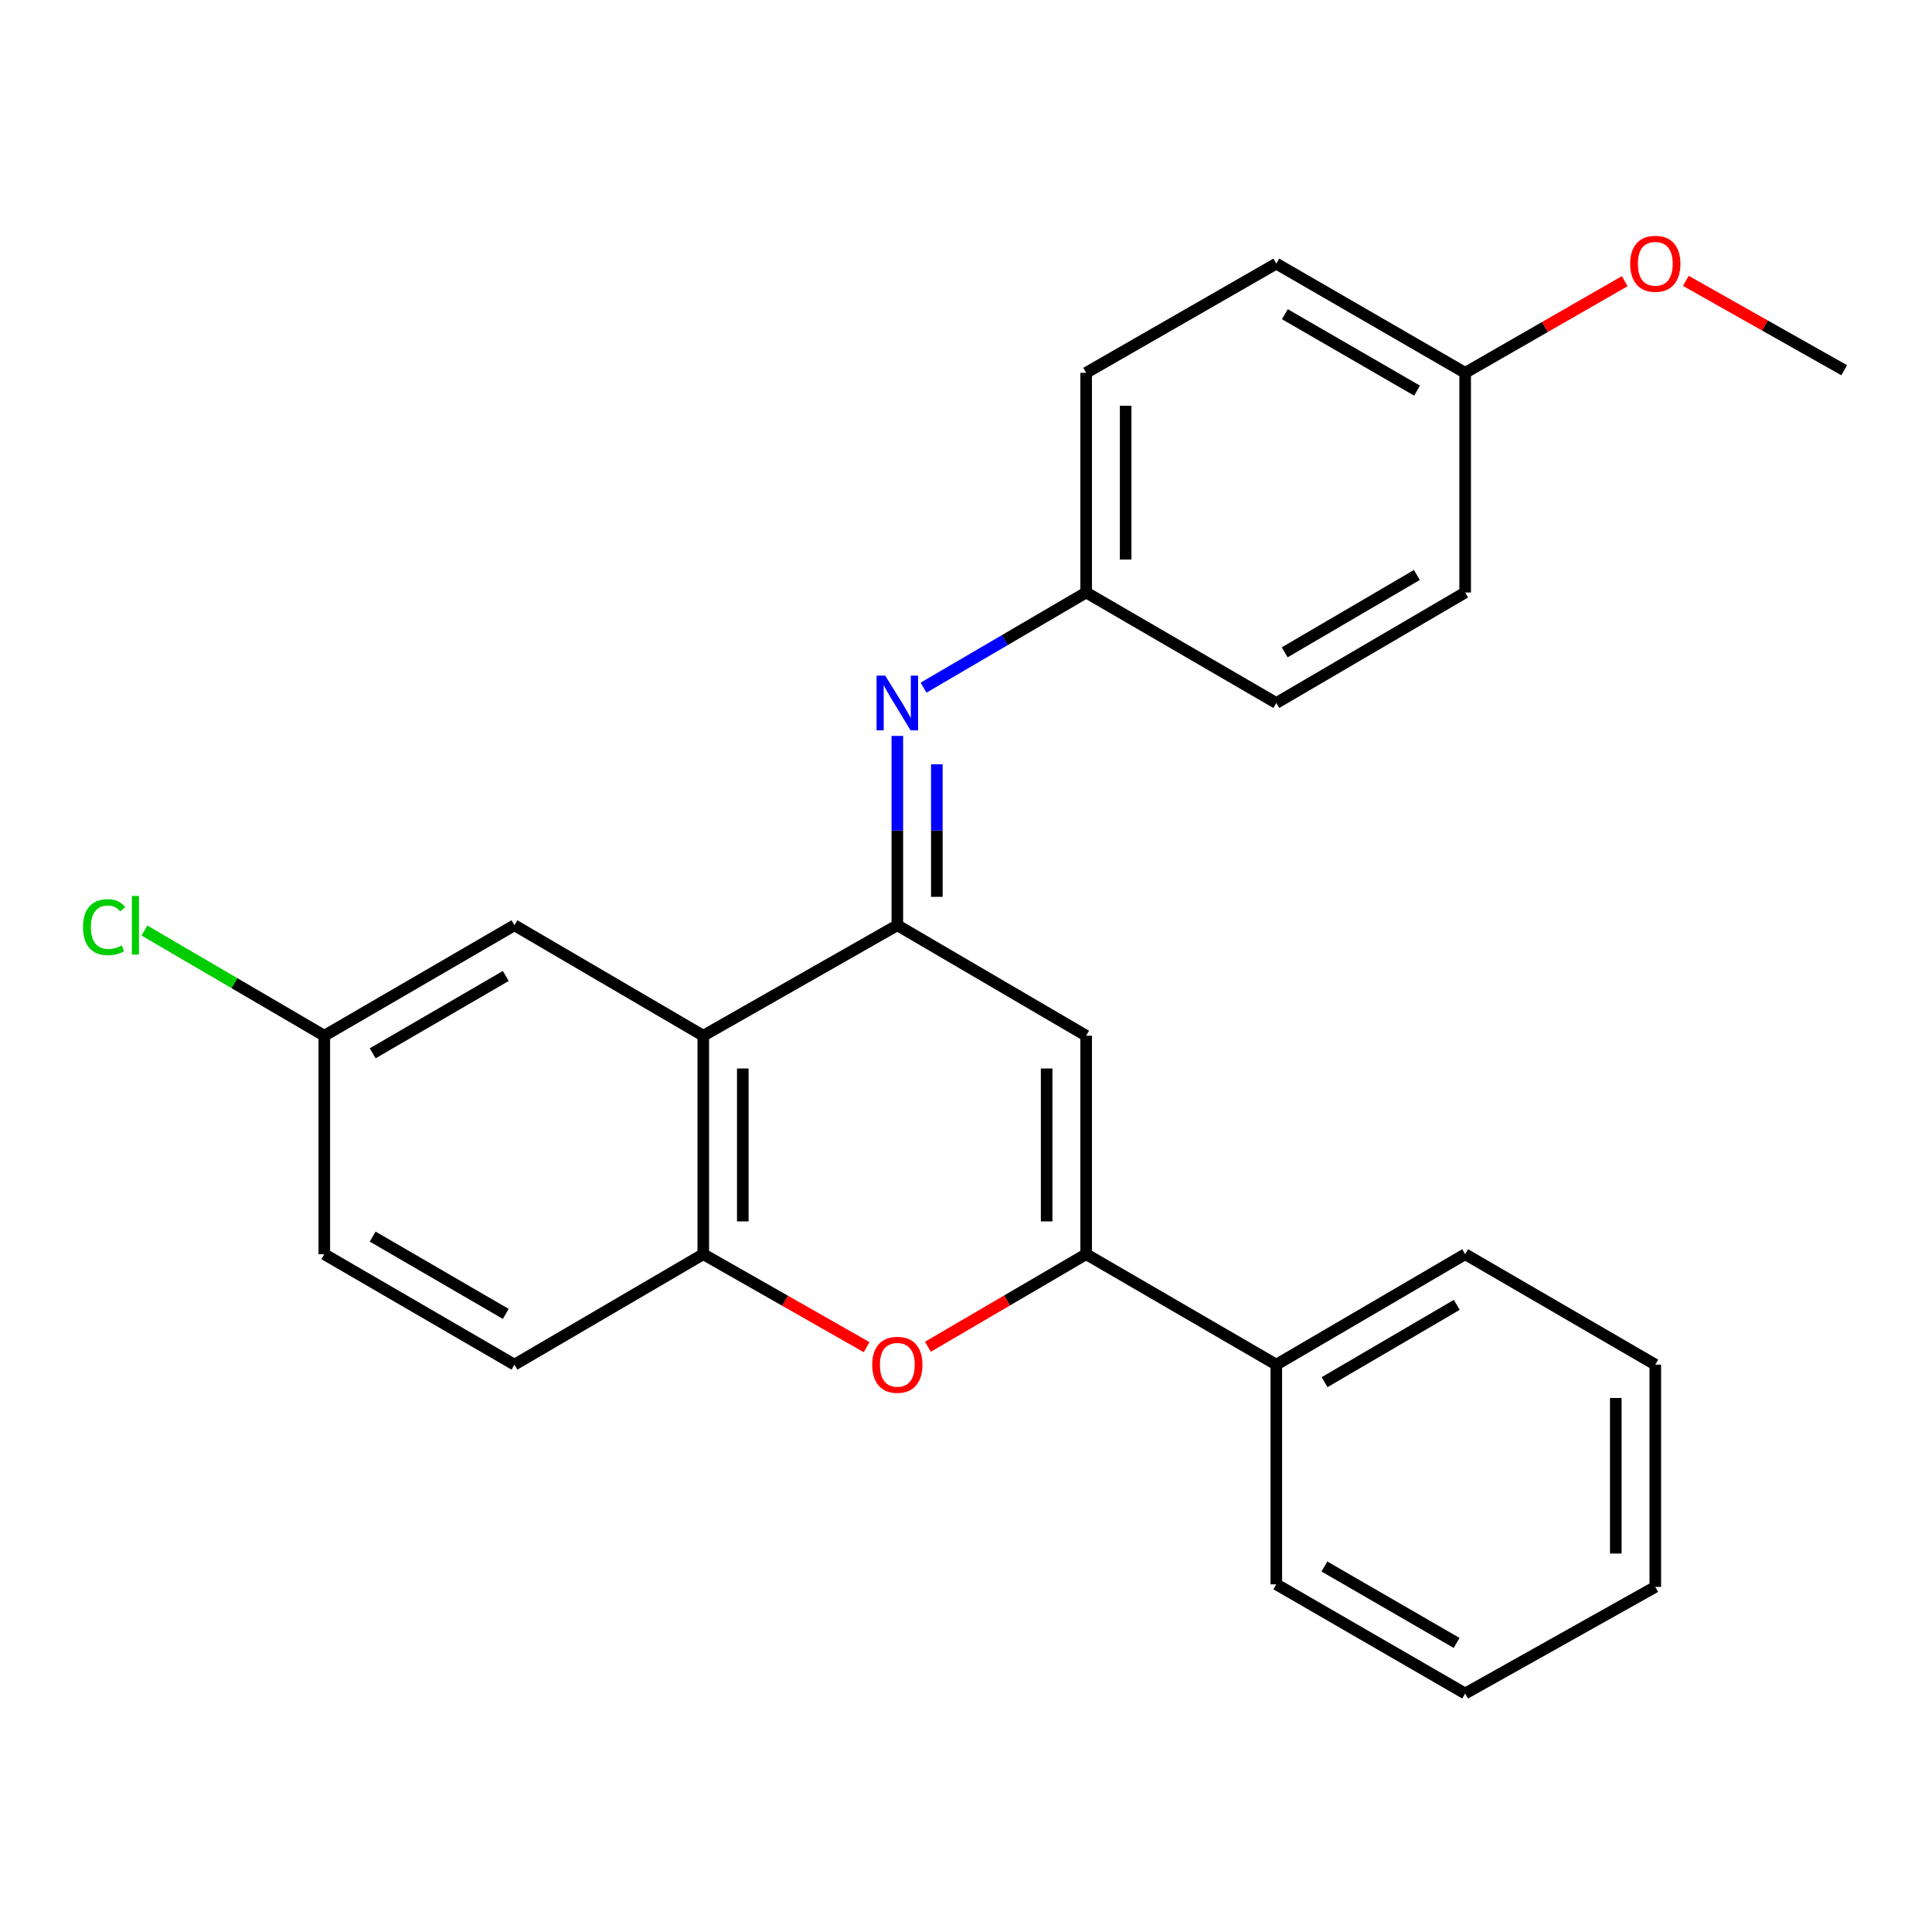 <?xml version='1.0' encoding='iso-8859-1'?>
<svg version='1.1' baseProfile='full'
              xmlns='http://www.w3.org/2000/svg'
                      xmlns:rdkit='http://www.rdkit.org/xml'
                      xmlns:xlink='http://www.w3.org/1999/xlink'
                  xml:space='preserve'
width='1000px' height='1000px' viewBox='0 0 1000 1000'>
<!-- END OF HEADER -->
<rect style='opacity:1.0;fill:#FFFFFF;stroke:none' width='1000' height='1000' x='0' y='0'> </rect>
<path class='bond-0' d='M 464.457,478.91 L 562.191,536.087' style='fill:none;fill-rule:evenodd;stroke:#000000;stroke-width:6px;stroke-linecap:butt;stroke-linejoin:miter;stroke-opacity:1' />
<path class='bond-2' d='M 464.457,478.91 L 464.457,429.91' style='fill:none;fill-rule:evenodd;stroke:#000000;stroke-width:6px;stroke-linecap:butt;stroke-linejoin:miter;stroke-opacity:1' />
<path class='bond-2' d='M 464.457,429.91 L 464.457,380.91' style='fill:none;fill-rule:evenodd;stroke:#0000FF;stroke-width:6px;stroke-linecap:butt;stroke-linejoin:miter;stroke-opacity:1' />
<path class='bond-2' d='M 484.906,464.21 L 484.906,429.91' style='fill:none;fill-rule:evenodd;stroke:#000000;stroke-width:6px;stroke-linecap:butt;stroke-linejoin:miter;stroke-opacity:1' />
<path class='bond-2' d='M 484.906,429.91 L 484.906,395.61' style='fill:none;fill-rule:evenodd;stroke:#0000FF;stroke-width:6px;stroke-linecap:butt;stroke-linejoin:miter;stroke-opacity:1' />
<path class='bond-3' d='M 464.457,478.91 L 364.02,536.087' style='fill:none;fill-rule:evenodd;stroke:#000000;stroke-width:6px;stroke-linecap:butt;stroke-linejoin:miter;stroke-opacity:1' />
<path class='bond-1' d='M 562.191,536.087 L 562.191,649.169' style='fill:none;fill-rule:evenodd;stroke:#000000;stroke-width:6px;stroke-linecap:butt;stroke-linejoin:miter;stroke-opacity:1' />
<path class='bond-1' d='M 541.742,553.049 L 541.742,632.206' style='fill:none;fill-rule:evenodd;stroke:#000000;stroke-width:6px;stroke-linecap:butt;stroke-linejoin:miter;stroke-opacity:1' />
<path class='bond-7' d='M 562.191,649.169 L 660.617,706.334' style='fill:none;fill-rule:evenodd;stroke:#000000;stroke-width:6px;stroke-linecap:butt;stroke-linejoin:miter;stroke-opacity:1' />
<path class='bond-25' d='M 562.191,649.169 L 521.239,673.122' style='fill:none;fill-rule:evenodd;stroke:#000000;stroke-width:6px;stroke-linecap:butt;stroke-linejoin:miter;stroke-opacity:1' />
<path class='bond-25' d='M 521.239,673.122 L 480.288,697.075' style='fill:none;fill-rule:evenodd;stroke:#FF0000;stroke-width:6px;stroke-linecap:butt;stroke-linejoin:miter;stroke-opacity:1' />
<path class='bond-8' d='M 478.028,355.932 L 520.109,331.303' style='fill:none;fill-rule:evenodd;stroke:#0000FF;stroke-width:6px;stroke-linecap:butt;stroke-linejoin:miter;stroke-opacity:1' />
<path class='bond-8' d='M 520.109,331.303 L 562.191,306.675' style='fill:none;fill-rule:evenodd;stroke:#000000;stroke-width:6px;stroke-linecap:butt;stroke-linejoin:miter;stroke-opacity:1' />
<path class='bond-5' d='M 364.02,536.087 L 364.02,649.169' style='fill:none;fill-rule:evenodd;stroke:#000000;stroke-width:6px;stroke-linecap:butt;stroke-linejoin:miter;stroke-opacity:1' />
<path class='bond-5' d='M 384.468,553.049 L 384.468,632.206' style='fill:none;fill-rule:evenodd;stroke:#000000;stroke-width:6px;stroke-linecap:butt;stroke-linejoin:miter;stroke-opacity:1' />
<path class='bond-6' d='M 364.02,536.087 L 266.275,478.91' style='fill:none;fill-rule:evenodd;stroke:#000000;stroke-width:6px;stroke-linecap:butt;stroke-linejoin:miter;stroke-opacity:1' />
<path class='bond-4' d='M 448.568,697.291 L 406.294,673.23' style='fill:none;fill-rule:evenodd;stroke:#FF0000;stroke-width:6px;stroke-linecap:butt;stroke-linejoin:miter;stroke-opacity:1' />
<path class='bond-4' d='M 406.294,673.23 L 364.02,649.169' style='fill:none;fill-rule:evenodd;stroke:#000000;stroke-width:6px;stroke-linecap:butt;stroke-linejoin:miter;stroke-opacity:1' />
<path class='bond-9' d='M 364.02,649.169 L 266.275,706.334' style='fill:none;fill-rule:evenodd;stroke:#000000;stroke-width:6px;stroke-linecap:butt;stroke-linejoin:miter;stroke-opacity:1' />
<path class='bond-10' d='M 266.275,478.91 L 167.859,536.087' style='fill:none;fill-rule:evenodd;stroke:#000000;stroke-width:6px;stroke-linecap:butt;stroke-linejoin:miter;stroke-opacity:1' />
<path class='bond-10' d='M 261.785,505.168 L 192.894,545.192' style='fill:none;fill-rule:evenodd;stroke:#000000;stroke-width:6px;stroke-linecap:butt;stroke-linejoin:miter;stroke-opacity:1' />
<path class='bond-19' d='M 660.617,706.334 L 758.362,649.169' style='fill:none;fill-rule:evenodd;stroke:#000000;stroke-width:6px;stroke-linecap:butt;stroke-linejoin:miter;stroke-opacity:1' />
<path class='bond-19' d='M 685.603,715.411 L 754.024,675.395' style='fill:none;fill-rule:evenodd;stroke:#000000;stroke-width:6px;stroke-linecap:butt;stroke-linejoin:miter;stroke-opacity:1' />
<path class='bond-20' d='M 660.617,706.334 L 660.617,820.041' style='fill:none;fill-rule:evenodd;stroke:#000000;stroke-width:6px;stroke-linecap:butt;stroke-linejoin:miter;stroke-opacity:1' />
<path class='bond-14' d='M 562.191,306.675 L 660.617,363.874' style='fill:none;fill-rule:evenodd;stroke:#000000;stroke-width:6px;stroke-linecap:butt;stroke-linejoin:miter;stroke-opacity:1' />
<path class='bond-15' d='M 562.191,306.675 L 562.191,192.968' style='fill:none;fill-rule:evenodd;stroke:#000000;stroke-width:6px;stroke-linecap:butt;stroke-linejoin:miter;stroke-opacity:1' />
<path class='bond-15' d='M 582.639,289.619 L 582.639,210.024' style='fill:none;fill-rule:evenodd;stroke:#000000;stroke-width:6px;stroke-linecap:butt;stroke-linejoin:miter;stroke-opacity:1' />
<path class='bond-26' d='M 266.275,706.334 L 167.859,649.169' style='fill:none;fill-rule:evenodd;stroke:#000000;stroke-width:6px;stroke-linecap:butt;stroke-linejoin:miter;stroke-opacity:1' />
<path class='bond-26' d='M 261.783,680.077 L 192.892,640.061' style='fill:none;fill-rule:evenodd;stroke:#000000;stroke-width:6px;stroke-linecap:butt;stroke-linejoin:miter;stroke-opacity:1' />
<path class='bond-12' d='M 167.859,536.087 L 167.859,649.169' style='fill:none;fill-rule:evenodd;stroke:#000000;stroke-width:6px;stroke-linecap:butt;stroke-linejoin:miter;stroke-opacity:1' />
<path class='bond-13' d='M 167.859,536.087 L 121.311,508.864' style='fill:none;fill-rule:evenodd;stroke:#000000;stroke-width:6px;stroke-linecap:butt;stroke-linejoin:miter;stroke-opacity:1' />
<path class='bond-13' d='M 121.311,508.864 L 74.763,481.642' style='fill:none;fill-rule:evenodd;stroke:#00CC00;stroke-width:6px;stroke-linecap:butt;stroke-linejoin:miter;stroke-opacity:1' />
<path class='bond-11' d='M 758.362,192.968 L 660.617,136.45' style='fill:none;fill-rule:evenodd;stroke:#000000;stroke-width:6px;stroke-linecap:butt;stroke-linejoin:miter;stroke-opacity:1' />
<path class='bond-11' d='M 733.465,202.193 L 665.043,162.63' style='fill:none;fill-rule:evenodd;stroke:#000000;stroke-width:6px;stroke-linecap:butt;stroke-linejoin:miter;stroke-opacity:1' />
<path class='bond-18' d='M 758.362,192.968 L 799.651,169.257' style='fill:none;fill-rule:evenodd;stroke:#000000;stroke-width:6px;stroke-linecap:butt;stroke-linejoin:miter;stroke-opacity:1' />
<path class='bond-18' d='M 799.651,169.257 L 840.94,145.545' style='fill:none;fill-rule:evenodd;stroke:#FF0000;stroke-width:6px;stroke-linecap:butt;stroke-linejoin:miter;stroke-opacity:1' />
<path class='bond-27' d='M 758.362,192.968 L 758.362,306.675' style='fill:none;fill-rule:evenodd;stroke:#000000;stroke-width:6px;stroke-linecap:butt;stroke-linejoin:miter;stroke-opacity:1' />
<path class='bond-16' d='M 660.617,363.874 L 758.362,306.675' style='fill:none;fill-rule:evenodd;stroke:#000000;stroke-width:6px;stroke-linecap:butt;stroke-linejoin:miter;stroke-opacity:1' />
<path class='bond-16' d='M 664.951,337.646 L 733.373,297.606' style='fill:none;fill-rule:evenodd;stroke:#000000;stroke-width:6px;stroke-linecap:butt;stroke-linejoin:miter;stroke-opacity:1' />
<path class='bond-17' d='M 562.191,192.968 L 660.617,136.45' style='fill:none;fill-rule:evenodd;stroke:#000000;stroke-width:6px;stroke-linecap:butt;stroke-linejoin:miter;stroke-opacity:1' />
<path class='bond-21' d='M 872.584,145.371 L 913.565,168.499' style='fill:none;fill-rule:evenodd;stroke:#FF0000;stroke-width:6px;stroke-linecap:butt;stroke-linejoin:miter;stroke-opacity:1' />
<path class='bond-21' d='M 913.565,168.499 L 954.545,191.628' style='fill:none;fill-rule:evenodd;stroke:#000000;stroke-width:6px;stroke-linecap:butt;stroke-linejoin:miter;stroke-opacity:1' />
<path class='bond-23' d='M 758.362,649.169 L 856.778,706.334' style='fill:none;fill-rule:evenodd;stroke:#000000;stroke-width:6px;stroke-linecap:butt;stroke-linejoin:miter;stroke-opacity:1' />
<path class='bond-22' d='M 660.617,820.041 L 758.362,876.559' style='fill:none;fill-rule:evenodd;stroke:#000000;stroke-width:6px;stroke-linecap:butt;stroke-linejoin:miter;stroke-opacity:1' />
<path class='bond-22' d='M 685.515,810.816 L 753.937,850.379' style='fill:none;fill-rule:evenodd;stroke:#000000;stroke-width:6px;stroke-linecap:butt;stroke-linejoin:miter;stroke-opacity:1' />
<path class='bond-24' d='M 758.362,876.559 L 856.778,821.37' style='fill:none;fill-rule:evenodd;stroke:#000000;stroke-width:6px;stroke-linecap:butt;stroke-linejoin:miter;stroke-opacity:1' />
<path class='bond-28' d='M 856.778,706.334 L 856.778,821.37' style='fill:none;fill-rule:evenodd;stroke:#000000;stroke-width:6px;stroke-linecap:butt;stroke-linejoin:miter;stroke-opacity:1' />
<path class='bond-28' d='M 836.329,723.59 L 836.329,804.114' style='fill:none;fill-rule:evenodd;stroke:#000000;stroke-width:6px;stroke-linecap:butt;stroke-linejoin:miter;stroke-opacity:1' />
<path  class='atom-3' d='M 458.197 349.714
L 467.477 364.714
Q 468.397 366.194, 469.877 368.874
Q 471.357 371.554, 471.437 371.714
L 471.437 349.714
L 475.197 349.714
L 475.197 378.034
L 471.317 378.034
L 461.357 361.634
Q 460.197 359.714, 458.957 357.514
Q 457.757 355.314, 457.397 354.634
L 457.397 378.034
L 453.717 378.034
L 453.717 349.714
L 458.197 349.714
' fill='#0000FF'/>
<path  class='atom-5' d='M 451.457 706.414
Q 451.457 699.614, 454.817 695.814
Q 458.177 692.014, 464.457 692.014
Q 470.737 692.014, 474.097 695.814
Q 477.457 699.614, 477.457 706.414
Q 477.457 713.294, 474.057 717.214
Q 470.657 721.094, 464.457 721.094
Q 458.217 721.094, 454.817 717.214
Q 451.457 713.334, 451.457 706.414
M 464.457 717.894
Q 468.777 717.894, 471.097 715.014
Q 473.457 712.094, 473.457 706.414
Q 473.457 700.854, 471.097 698.054
Q 468.777 695.214, 464.457 695.214
Q 460.137 695.214, 457.777 698.014
Q 455.457 700.814, 455.457 706.414
Q 455.457 712.134, 457.777 715.014
Q 460.137 717.894, 464.457 717.894
' fill='#FF0000'/>
<path  class='atom-14' d='M 42.971 479.89
Q 42.971 472.85, 46.251 469.17
Q 49.571 465.45, 55.851 465.45
Q 61.691 465.45, 64.811 469.57
L 62.171 471.73
Q 59.891 468.73, 55.851 468.73
Q 51.571 468.73, 49.291 471.61
Q 47.051 474.45, 47.051 479.89
Q 47.051 485.49, 49.371 488.37
Q 51.731 491.25, 56.291 491.25
Q 59.411 491.25, 63.051 489.37
L 64.171 492.37
Q 62.691 493.33, 60.451 493.89
Q 58.211 494.45, 55.731 494.45
Q 49.571 494.45, 46.251 490.69
Q 42.971 486.93, 42.971 479.89
' fill='#00CC00'/>
<path  class='atom-14' d='M 68.251 463.73
L 71.931 463.73
L 71.931 494.09
L 68.251 494.09
L 68.251 463.73
' fill='#00CC00'/>
<path  class='atom-19' d='M 843.778 136.53
Q 843.778 129.73, 847.138 125.93
Q 850.498 122.13, 856.778 122.13
Q 863.058 122.13, 866.418 125.93
Q 869.778 129.73, 869.778 136.53
Q 869.778 143.41, 866.378 147.33
Q 862.978 151.21, 856.778 151.21
Q 850.538 151.21, 847.138 147.33
Q 843.778 143.45, 843.778 136.53
M 856.778 148.01
Q 861.098 148.01, 863.418 145.13
Q 865.778 142.21, 865.778 136.53
Q 865.778 130.97, 863.418 128.17
Q 861.098 125.33, 856.778 125.33
Q 852.458 125.33, 850.098 128.13
Q 847.778 130.93, 847.778 136.53
Q 847.778 142.25, 850.098 145.13
Q 852.458 148.01, 856.778 148.01
' fill='#FF0000'/>
</svg>
